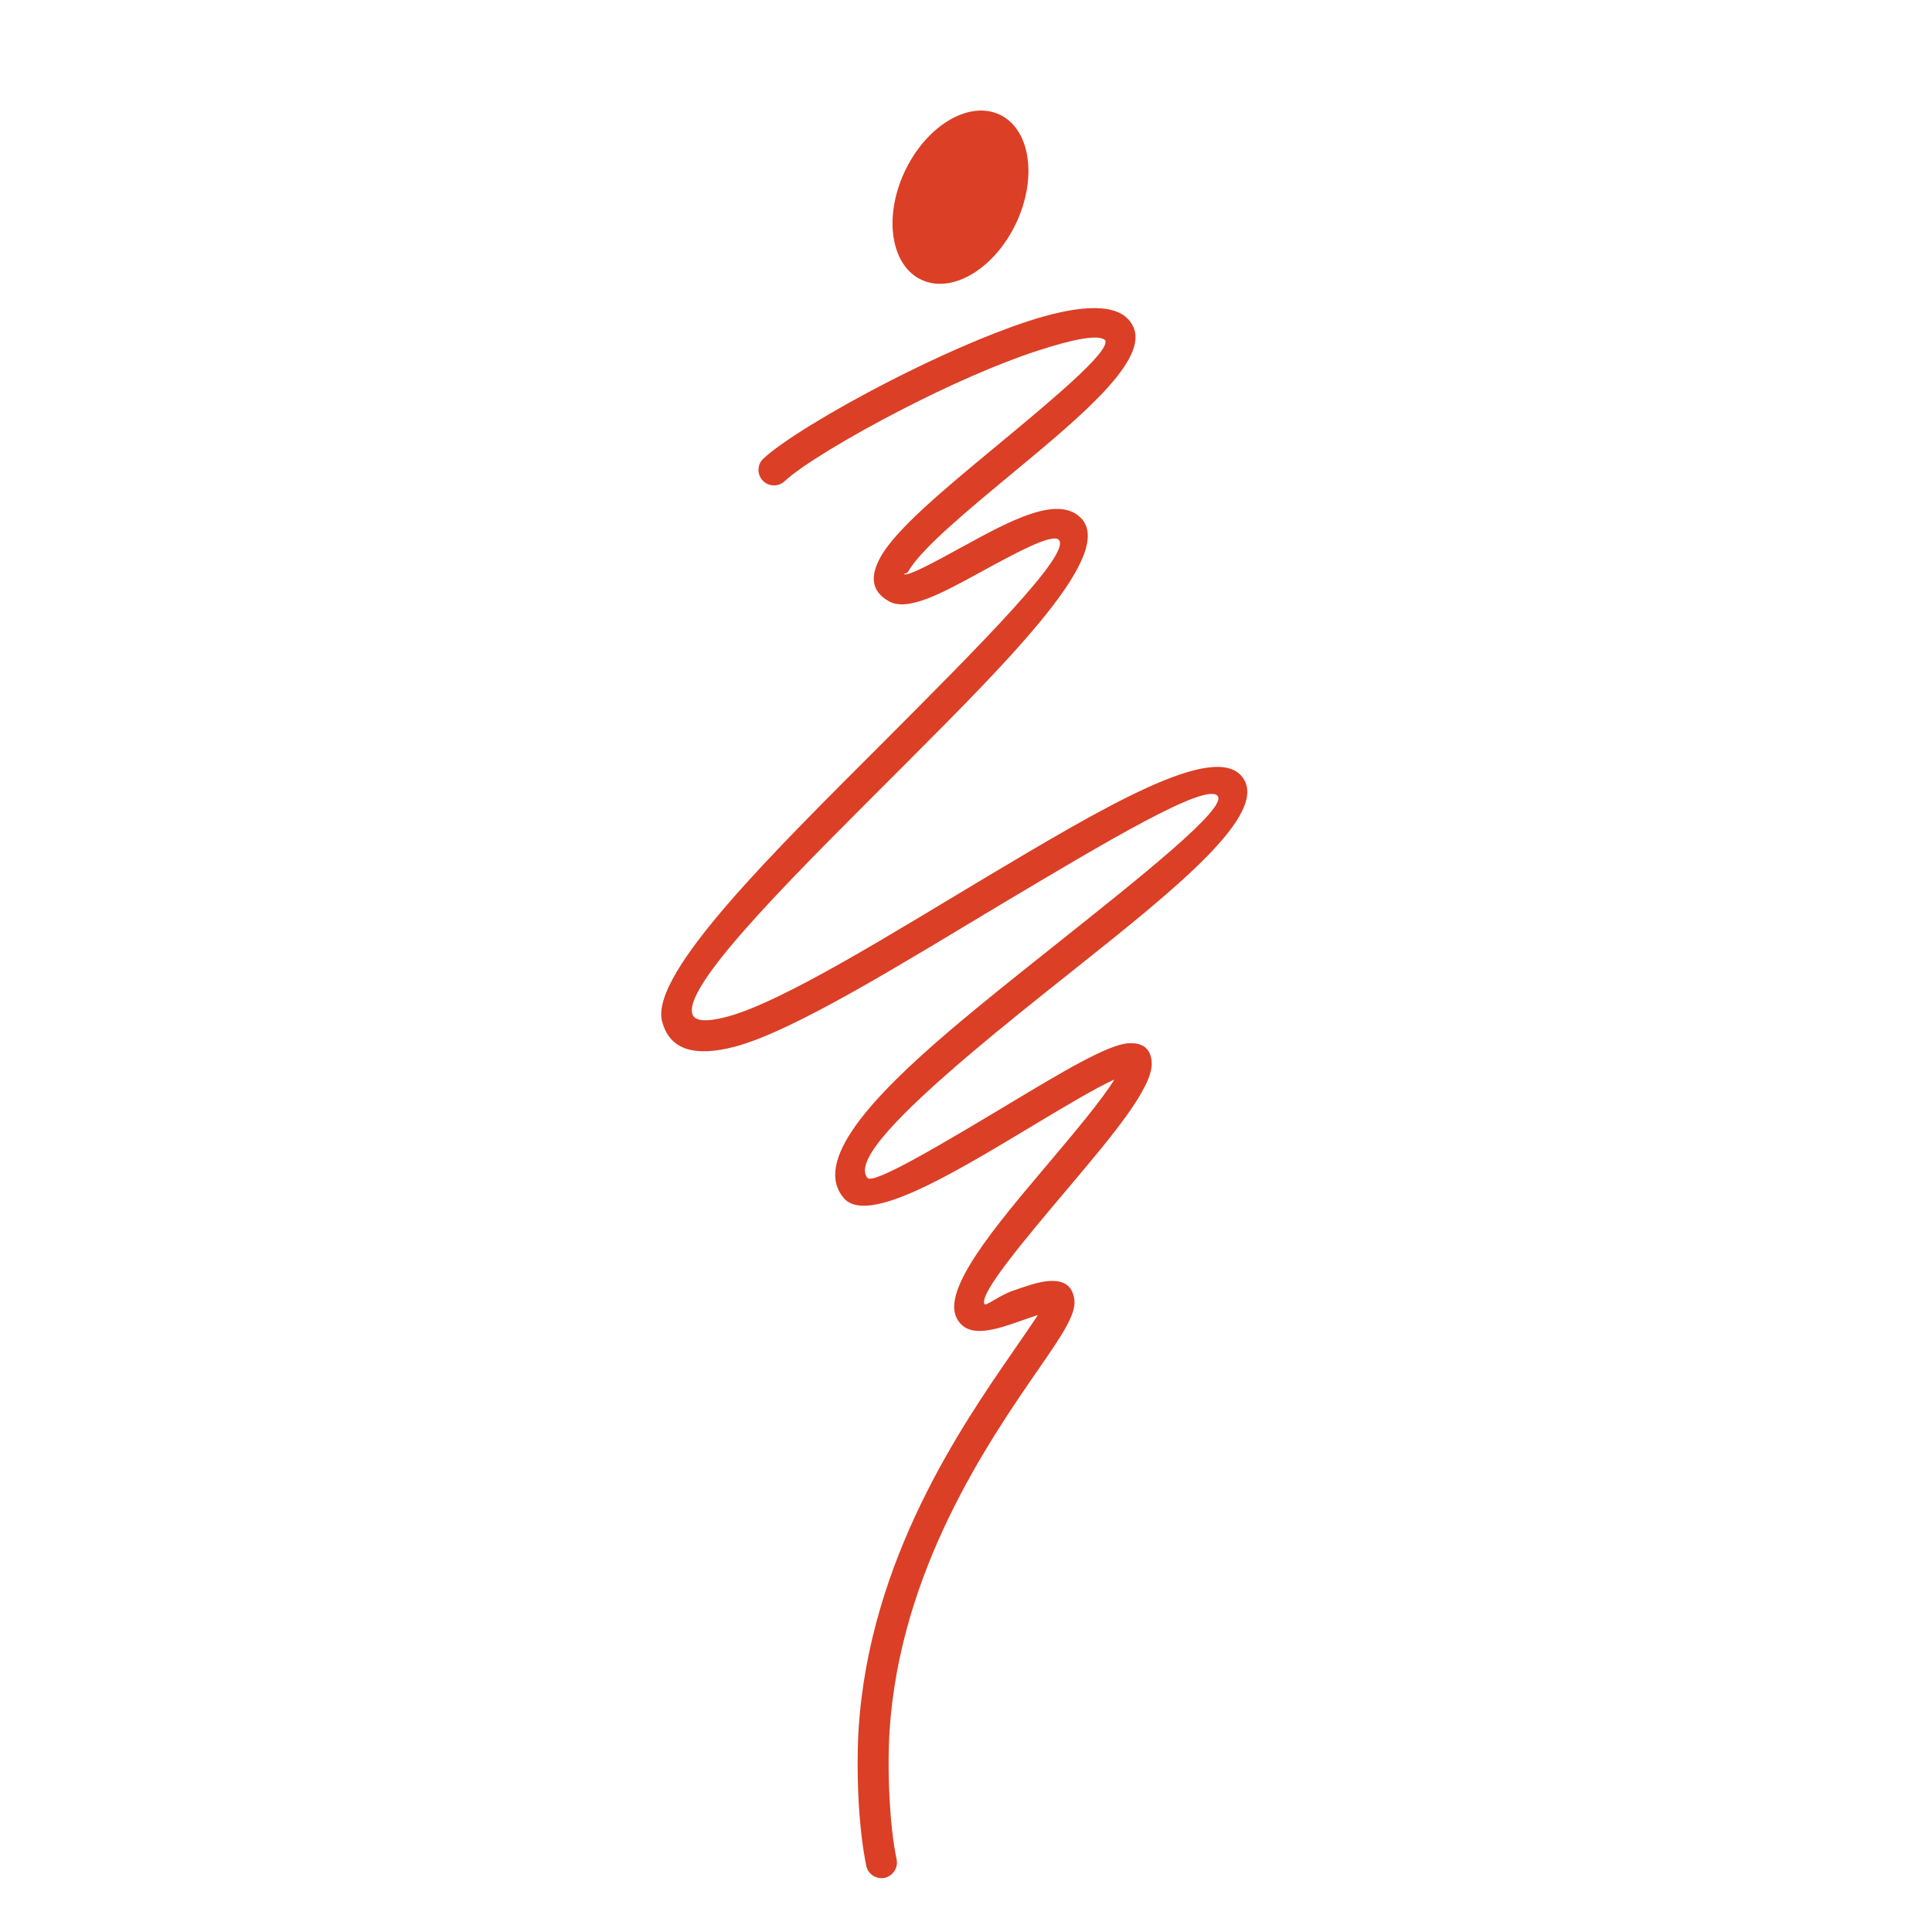 <?xml version="1.0" encoding="utf-8"?>
<!-- Generator: Adobe Illustrator 16.0.0, SVG Export Plug-In . SVG Version: 6.00 Build 0)  -->
<!DOCTYPE svg PUBLIC "-//W3C//DTD SVG 1.1//EN" "http://www.w3.org/Graphics/SVG/1.1/DTD/svg11.dtd">
<svg version="1.1" id="Calque_1" xmlns:x="http://ns.adobe.com/Extensibility/1.0/" xmlns:i="http://ns.adobe.com/AdobeIllustrator/10.0/" xmlns:graph="http://ns.adobe.com/Graphs/1.0/"
	 xmlns="http://www.w3.org/2000/svg" xmlns:xlink="http://www.w3.org/1999/xlink" x="0px" y="0px" width="32px" height="32px"
	 viewBox="0 0 32 32" enable-background="new 0 0 32 32" xml:space="preserve">
<path fill-rule="evenodd" clip-rule="evenodd" fill="#DB3F26" d="M16.541,1.891L16.541,1.891c-0.515-0.226-1.214,0.208-1.564,0.967
	c-0.349,0.759-0.214,1.558,0.3,1.783c0.514,0.226,1.214-0.207,1.563-0.966C17.188,2.916,17.056,2.118,16.541,1.891L16.541,1.891
	L16.541,1.891z"/>
<path fill="#DB3F26" d="M12.995,7.971c-0.104,0.097-0.267,0.091-0.363-0.013c-0.097-0.104-0.091-0.266,0.013-0.363
	c0.306-0.285,1.141-0.797,2.086-1.281c0.76-0.389,1.595-0.763,2.286-0.99c0.772-0.253,1.406-0.319,1.67-0.036
	c0.03,0.032,0.056,0.069,0.077,0.111c0.283,0.551-0.858,1.496-1.984,2.43c-0.77,0.638-1.532,1.269-1.742,1.644
	c-0.02,0.034-0.083,0.026-0.062,0.038c0.066,0.037,0.516-0.208,0.995-0.471c0.745-0.407,1.547-0.846,1.929-0.464
	c0.585,0.582-1.122,2.293-2.901,4.076c-1.654,1.658-3.667,3.616-3.534,4.135c0.034,0.136,0.243,0.14,0.563,0.057
	c0.92-0.236,2.782-1.406,4.279-2.299c1.963-1.171,3.807-2.271,4.269-1.676c0.469,0.602-1.117,1.863-2.829,3.225
	c-0.566,0.45-1.148,0.914-1.667,1.354c-1.115,0.947-1.956,1.774-1.712,2.062c0.101,0.119,1.291-0.596,2.362-1.237
	c0.848-0.51,1.628-0.979,1.969-0.994c0.232-0.011,0.365,0.09,0.377,0.323c0.019,0.415-0.666,1.225-1.373,2.063
	c-0.729,0.864-1.485,1.759-1.398,1.933c0.022,0.045,0.227-0.132,0.465-0.217c0.196-0.069,0.387-0.136,0.545-0.157
	c0.265-0.035,0.446,0.038,0.48,0.305c0.032,0.243-0.222,0.61-0.598,1.155c-0.821,1.188-2.293,3.32-2.463,5.99
	c-0.021,0.325-0.021,0.734,0.001,1.139c0.02,0.356,0.057,0.707,0.116,0.986c0.028,0.138-0.061,0.274-0.199,0.304
	c-0.139,0.028-0.275-0.061-0.304-0.199c-0.063-0.307-0.105-0.684-0.126-1.063c-0.023-0.427-0.022-0.857-0.001-1.199
	c0.179-2.812,1.704-5.019,2.553-6.25c0.18-0.261,0.326-0.471,0.416-0.611c-0.077,0.024-0.163,0.055-0.25,0.085
	c-0.448,0.158-0.916,0.324-1.096-0.038c-0.237-0.475,0.63-1.504,1.465-2.493c0.479-0.567,0.946-1.121,1.148-1.455
	c-0.332,0.152-0.882,0.482-1.465,0.833c-1.248,0.749-2.634,1.581-3.017,1.13c-0.514-0.604,0.44-1.653,1.772-2.786
	c0.527-0.448,1.111-0.912,1.68-1.365c1.504-1.196,2.898-2.305,2.742-2.507c-0.184-0.237-1.84,0.751-3.601,1.801
	c-1.527,0.911-3.421,2.101-4.415,2.355c-0.628,0.161-1.061,0.063-1.187-0.426c-0.206-0.802,1.913-2.866,3.667-4.624
	c1.594-1.598,3.124-3.13,2.903-3.351c-0.11-0.111-0.739,0.232-1.322,0.551c-0.609,0.332-1.179,0.644-1.491,0.468
	c-0.296-0.166-0.314-0.42-0.136-0.737c0.256-0.458,1.056-1.121,1.862-1.789c0.963-0.798,1.938-1.606,1.858-1.796
	c-0.104-0.107-0.548-0.016-1.134,0.176c-0.669,0.219-1.477,0.581-2.211,0.958C14.06,7.234,13.271,7.714,12.995,7.971L12.995,7.971z"
	/>
</svg>
